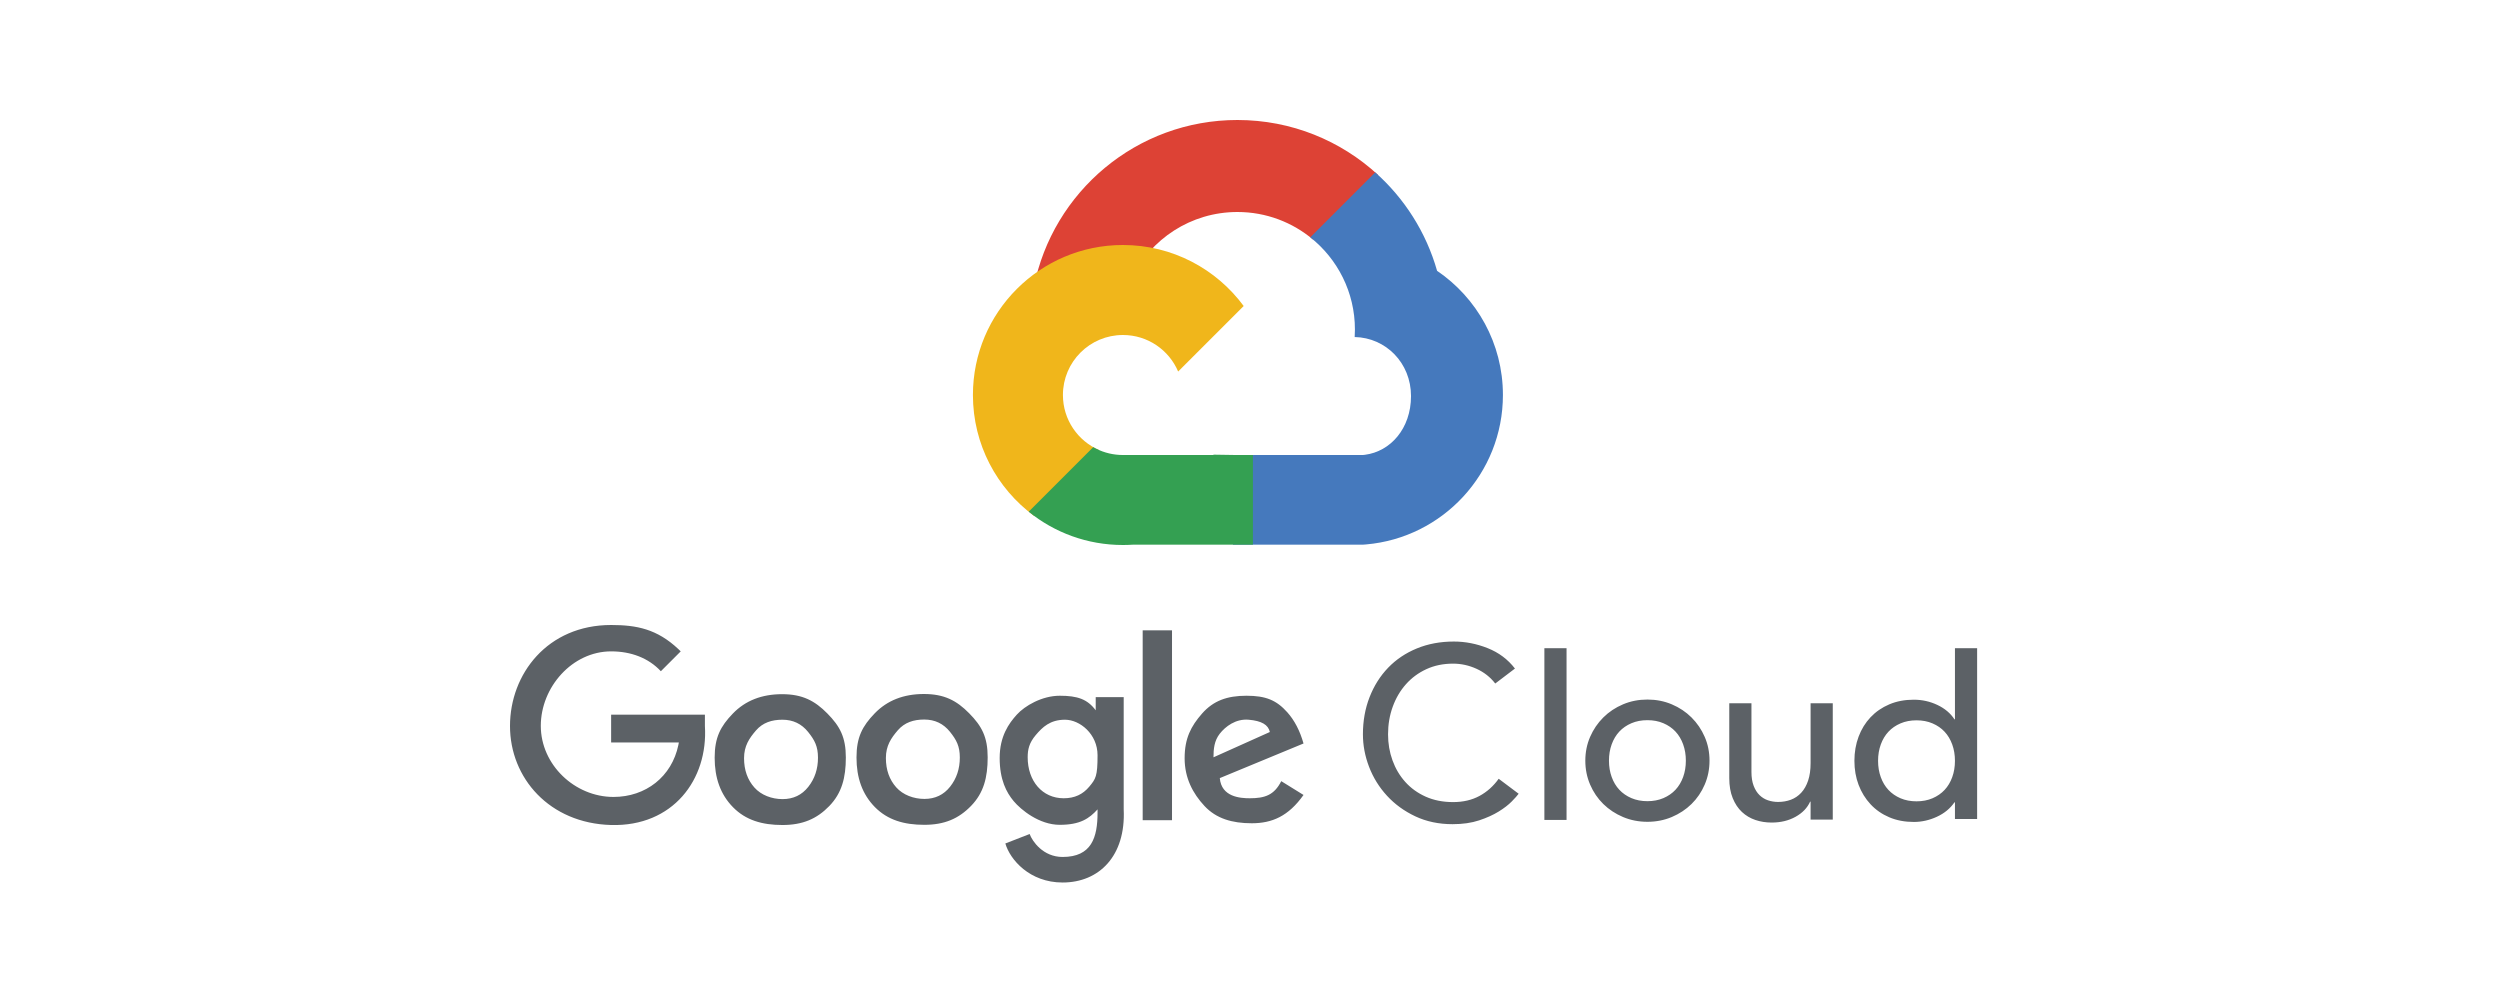 <?xml version="1.0" encoding="UTF-8"?>
<svg width="250px" height="100px" viewBox="0 0 250 100" version="1.1" xmlns="http://www.w3.org/2000/svg" xmlns:xlink="http://www.w3.org/1999/xlink">
    <!-- Generator: Sketch 59.1 (86144) - https://sketch.com -->
    <title>brand/brand_01</title>
    <desc>Created with Sketch.</desc>
    <g id="brand/brand_01" stroke="none" stroke-width="1" fill="none" fill-rule="evenodd">
        <g id="Group" transform="translate(51, 12)">
            <path d="M54.975,57.574 C56.756,57.574 57.741,57.917 58.571,59.03 L58.571,57.711 L61.37,57.711 L61.37,68.937 C61.59,73.591 58.917,76.251 55.261,76.251 C51.964,76.251 50.001,73.964 49.535,72.347 L51.964,71.401 C52.231,72.137 53.315,73.696 55.261,73.696 C58.159,73.696 58.755,71.751 58.755,69.263 L58.755,68.937 C57.928,69.849 57.021,70.482 54.975,70.482 C52.928,70.482 51.098,68.985 50.37,68.116 C49.642,67.247 48.967,65.976 48.967,63.8 C48.967,61.624 49.883,60.346 50.679,59.466 C51.475,58.585 53.194,57.574 54.975,57.574 Z M10.113,50.5 C12.67,50.5 14.705,50.904 16.835,52.908 L17.072,53.137 L15.086,55.123 C13.854,53.799 12.102,53.137 10.113,53.137 C6.23,53.137 3.08,56.71 3.08,60.587 C3.08,64.465 6.467,67.694 10.35,67.694 C13.579,67.694 16.18,65.666 16.837,62.5 L16.884,62.248 L10.113,62.248 L10.113,59.466 L19.491,59.466 L19.491,60.601 C19.822,65.965 16.284,70.668 10.113,70.501 C3.942,70.333 4.26325641e-14,65.802 4.26325641e-14,60.601 C4.26325641e-14,55.399 3.746,50.5 10.113,50.5 Z M27.209,57.418 C29.241,57.418 30.48,58.073 31.737,59.349 C32.993,60.626 33.584,61.72 33.584,63.75 C33.584,65.779 33.176,67.313 31.931,68.601 C30.685,69.888 29.263,70.501 27.242,70.501 C25.22,70.501 23.575,70.017 22.308,68.729 C21.04,67.441 20.466,65.788 20.466,63.769 C20.466,61.751 21.046,60.637 22.291,59.349 C23.537,58.062 25.176,57.418 27.209,57.418 Z M41.392,57.4 C43.425,57.4 44.664,58.054 45.92,59.331 C47.177,60.608 47.767,61.702 47.767,63.731 C47.767,65.761 47.36,67.295 46.114,68.582 C44.868,69.87 43.447,70.482 41.425,70.482 C39.404,70.482 37.759,69.998 36.491,68.711 C35.224,67.423 34.65,65.77 34.65,63.751 C34.65,61.732 35.229,60.619 36.475,59.331 C37.721,58.044 39.36,57.4 41.392,57.4 Z M94.384,52.154 C95.534,52.154 96.664,52.375 97.773,52.817 C98.881,53.259 99.789,53.938 100.495,54.855 L98.524,56.352 C98.031,55.714 97.407,55.223 96.651,54.879 C95.896,54.536 95.115,54.364 94.31,54.364 C93.325,54.364 92.434,54.548 91.637,54.916 C90.84,55.284 90.158,55.788 89.592,56.426 C89.025,57.064 88.585,57.813 88.273,58.672 C87.961,59.531 87.805,60.452 87.805,61.434 C87.805,62.35 87.953,63.217 88.249,64.036 C88.544,64.854 88.971,65.574 89.53,66.196 C90.089,66.818 90.77,67.309 91.575,67.669 C92.38,68.029 93.292,68.209 94.31,68.209 C95.313,68.209 96.191,68.004 96.947,67.595 C97.703,67.186 98.343,66.613 98.869,65.877 L100.865,67.374 C100.734,67.554 100.504,67.812 100.175,68.147 C99.847,68.483 99.411,68.818 98.869,69.154 C98.327,69.489 97.674,69.784 96.91,70.038 C96.146,70.291 95.263,70.418 94.261,70.418 C92.881,70.418 91.637,70.156 90.528,69.632 C89.419,69.109 88.475,68.421 87.694,67.57 C86.914,66.719 86.318,65.758 85.908,64.686 C85.497,63.614 85.292,62.53 85.292,61.434 C85.292,60.092 85.513,58.852 85.957,57.715 C86.401,56.577 87.021,55.595 87.817,54.769 C88.614,53.942 89.571,53.3 90.688,52.842 C91.805,52.384 93.037,52.154 94.384,52.154 Z M73.646,57.574 C75.58,57.574 76.648,58.017 77.73,59.229 C78.451,60.036 78.992,61.076 79.352,62.349 L70.979,65.811 C71.14,67.694 73.014,67.826 73.975,67.826 C75.483,67.826 76.421,67.512 77.125,66.116 L79.352,67.496 C77.837,69.632 76.199,70.326 74.172,70.326 C72.205,70.326 70.621,69.855 69.451,68.601 C68.282,67.346 67.463,65.803 67.463,63.825 C67.463,61.846 68.087,60.626 69.212,59.349 C70.338,58.073 71.711,57.574 73.646,57.574 Z M124.145,58.325 L124.145,65.199 C124.145,65.739 124.219,66.201 124.367,66.586 C124.515,66.97 124.712,67.281 124.958,67.518 C125.205,67.756 125.488,67.928 125.808,68.034 C126.129,68.14 126.461,68.194 126.806,68.194 C127.266,68.194 127.693,68.12 128.088,67.973 C128.482,67.825 128.827,67.592 129.123,67.273 C129.418,66.954 129.648,66.549 129.813,66.058 C129.977,65.567 130.059,64.986 130.059,64.315 L130.059,58.325 L132.277,58.325 L132.277,69.961 L130.059,69.961 L130.059,68.169 L130.01,68.169 C129.73,68.791 129.246,69.294 128.556,69.679 C127.866,70.063 127.069,70.256 126.166,70.256 C125.591,70.256 125.049,70.17 124.539,69.998 C124.03,69.826 123.582,69.56 123.196,69.2 C122.81,68.84 122.502,68.378 122.272,67.813 C122.042,67.248 121.927,66.582 121.927,65.812 L121.927,58.325 L124.145,58.325 Z M146.713,52.817 L146.713,69.9 L144.495,69.9 L144.495,68.231 L144.446,68.231 C144.019,68.853 143.431,69.335 142.684,69.679 C141.936,70.023 141.168,70.195 140.38,70.195 C139.476,70.195 138.659,70.039 137.928,69.728 C137.197,69.417 136.573,68.984 136.055,68.427 C135.538,67.871 135.14,67.224 134.86,66.488 C134.581,65.751 134.441,64.95 134.441,64.082 C134.441,63.215 134.581,62.409 134.86,61.664 C135.14,60.92 135.538,60.273 136.055,59.725 C136.573,59.177 137.197,58.747 137.928,58.436 C138.659,58.125 139.476,57.97 140.38,57.97 C141.218,57.97 142.006,58.146 142.746,58.498 C143.485,58.849 144.052,59.328 144.446,59.934 L144.495,59.934 L144.495,52.817 L146.713,52.817 Z M113.741,57.955 C114.612,57.955 115.425,58.114 116.181,58.434 C116.936,58.753 117.593,59.19 118.152,59.747 C118.711,60.303 119.15,60.95 119.47,61.686 C119.791,62.423 119.951,63.216 119.951,64.067 C119.951,64.918 119.791,65.716 119.47,66.461 C119.15,67.205 118.711,67.852 118.152,68.4 C117.593,68.948 116.936,69.382 116.181,69.701 C115.425,70.02 114.612,70.18 113.741,70.18 C112.87,70.18 112.057,70.02 111.302,69.701 C110.546,69.382 109.889,68.948 109.33,68.4 C108.772,67.852 108.332,67.205 108.012,66.461 C107.692,65.716 107.532,64.918 107.532,64.067 C107.532,63.216 107.692,62.423 108.012,61.686 C108.332,60.95 108.772,60.303 109.33,59.747 C109.889,59.19 110.546,58.753 111.302,58.434 C112.057,58.114 112.87,57.955 113.741,57.955 Z M66.201,51.033 L66.201,70.019 L63.268,70.019 L63.268,51.033 L66.201,51.033 Z M105.655,52.817 L105.655,69.991 L103.438,69.991 L103.438,52.817 L105.655,52.817 Z M140.651,60.032 C140.06,60.032 139.526,60.134 139.049,60.339 C138.573,60.543 138.17,60.821 137.842,61.173 C137.513,61.525 137.259,61.951 137.078,62.45 C136.897,62.949 136.807,63.493 136.807,64.082 C136.807,64.671 136.897,65.215 137.078,65.715 C137.259,66.214 137.513,66.639 137.842,66.991 C138.17,67.343 138.573,67.621 139.049,67.826 C139.526,68.03 140.06,68.133 140.651,68.133 C141.242,68.133 141.776,68.03 142.253,67.826 C142.729,67.621 143.132,67.343 143.46,66.991 C143.789,66.639 144.043,66.214 144.224,65.715 C144.405,65.215 144.495,64.671 144.495,64.082 C144.495,63.493 144.405,62.949 144.224,62.45 C144.043,61.951 143.789,61.525 143.46,61.173 C143.132,60.821 142.729,60.543 142.253,60.339 C141.776,60.134 141.242,60.032 140.651,60.032 Z M113.741,60.017 C113.15,60.017 112.616,60.119 112.139,60.324 C111.663,60.528 111.261,60.806 110.932,61.158 C110.603,61.51 110.349,61.936 110.168,62.435 C109.987,62.934 109.897,63.478 109.897,64.067 C109.897,64.656 109.987,65.201 110.168,65.7 C110.349,66.199 110.603,66.624 110.932,66.976 C111.261,67.328 111.663,67.606 112.139,67.811 C112.616,68.015 113.15,68.118 113.741,68.118 C114.333,68.118 114.866,68.015 115.343,67.811 C115.819,67.606 116.222,67.328 116.55,66.976 C116.879,66.624 117.133,66.199 117.314,65.7 C117.495,65.201 117.585,64.656 117.585,64.067 C117.585,63.478 117.495,62.934 117.314,62.435 C117.133,61.936 116.879,61.51 116.55,61.158 C116.222,60.806 115.819,60.528 115.343,60.324 C114.866,60.119 114.333,60.017 113.741,60.017 Z M27.242,59.972 C26.182,59.972 25.276,60.26 24.599,61.045 C23.921,61.831 23.405,62.596 23.405,63.819 C23.405,65.019 23.76,65.986 24.438,66.75 C25.115,67.514 26.187,67.911 27.258,67.911 C28.329,67.911 29.187,67.501 29.831,66.683 C30.476,65.865 30.798,64.893 30.798,63.769 C30.798,62.645 30.471,62.018 29.815,61.2 C29.159,60.381 28.301,59.972 27.242,59.972 Z M41.425,59.954 C40.365,59.954 39.46,60.241 38.782,61.027 C38.105,61.813 37.589,62.578 37.589,63.8 C37.589,65.001 37.944,65.968 38.621,66.732 C39.299,67.495 40.371,67.892 41.442,67.892 C42.512,67.892 43.37,67.483 44.015,66.665 C44.66,65.846 44.982,64.875 44.982,63.751 C44.982,62.627 44.654,62 43.999,61.182 C43.343,60.363 42.485,59.954 41.425,59.954 Z M55.498,59.972 C54.004,59.972 53.242,60.722 52.575,61.507 C51.909,62.293 51.768,62.957 51.768,63.731 C51.768,66.099 53.228,67.826 55.368,67.826 C56.461,67.826 57.283,67.439 57.928,66.665 C58.573,65.89 58.755,65.632 58.755,63.521 C58.755,61.409 56.992,59.972 55.498,59.972 Z M70.979,61.367 C70.421,62.076 70.349,62.902 70.349,63.731 L75.986,61.2 C75.823,60.473 75.162,60.086 73.866,59.972 C72.571,59.858 71.536,60.657 70.979,61.367 Z" id="Combined-Shape" fill="#5C6166" fill-rule="nonzero"></path>
            <path d="M72.742,1.77635684e-14 C78.159,1.77635684e-14 83.091,2.076 86.787,5.476 L80.305,11.957 C78.261,10.237 75.622,9.2 72.742,9.2 C68.077,9.2 64.047,11.919 62.149,15.858 L52.385,16.71 C54.265,7.184 62.664,1.77635684e-14 72.742,1.77635684e-14 Z" id="Combined-Shape" fill="#DD4235"></path>
            <path d="M61.292,12.5 C66.244,12.5 70.636,14.9 73.368,18.601 L66.815,25.153 C65.902,23.006 63.773,21.5 61.292,21.5 C57.978,21.5 55.292,24.186 55.292,27.5 C55.292,29.981 56.798,32.11 58.945,33.024 L52.393,39.576 C48.692,36.845 46.292,32.453 46.292,27.5 C46.292,19.216 53.007,12.5 61.292,12.5 Z" id="Combined-Shape" fill="#F0B61B"></path>
            <path d="M72.292,42.467 L72.292,33.5 L85.292,33.5 L85.497,33.478 C88.024,33.156 90.101,30.875 90.101,27.606 C90.101,24.292 87.585,21.767 84.468,21.703 C84.484,21.454 84.492,21.203 84.492,20.95 C84.492,17.213 82.748,13.884 80.029,11.732 L86.523,5.237 C89.437,7.828 91.616,11.227 92.708,15.082 C96.681,17.78 99.292,22.335 99.292,27.5 C99.292,35.339 93.278,41.774 85.612,42.443 L85.292,42.467 L72.292,42.467 Z" id="Combined-Shape" fill="#4579BD"></path>
            <path d="M58.322,32.715 C59.11,33.165 60.01,33.441 60.97,33.492 L61.292,33.5 L70.315,33.501 C70.335,33.49 70.354,33.478 70.372,33.466 L72.528,33.5 L74.292,33.5 L74.292,42.467 L62.269,42.469 C61.946,42.489 61.62,42.5 61.292,42.5 C57.722,42.5 54.443,41.253 51.867,39.17 L58.322,32.715 Z" id="Combined-Shape" fill="#34A052"></path>
        </g>
    </g>
</svg>